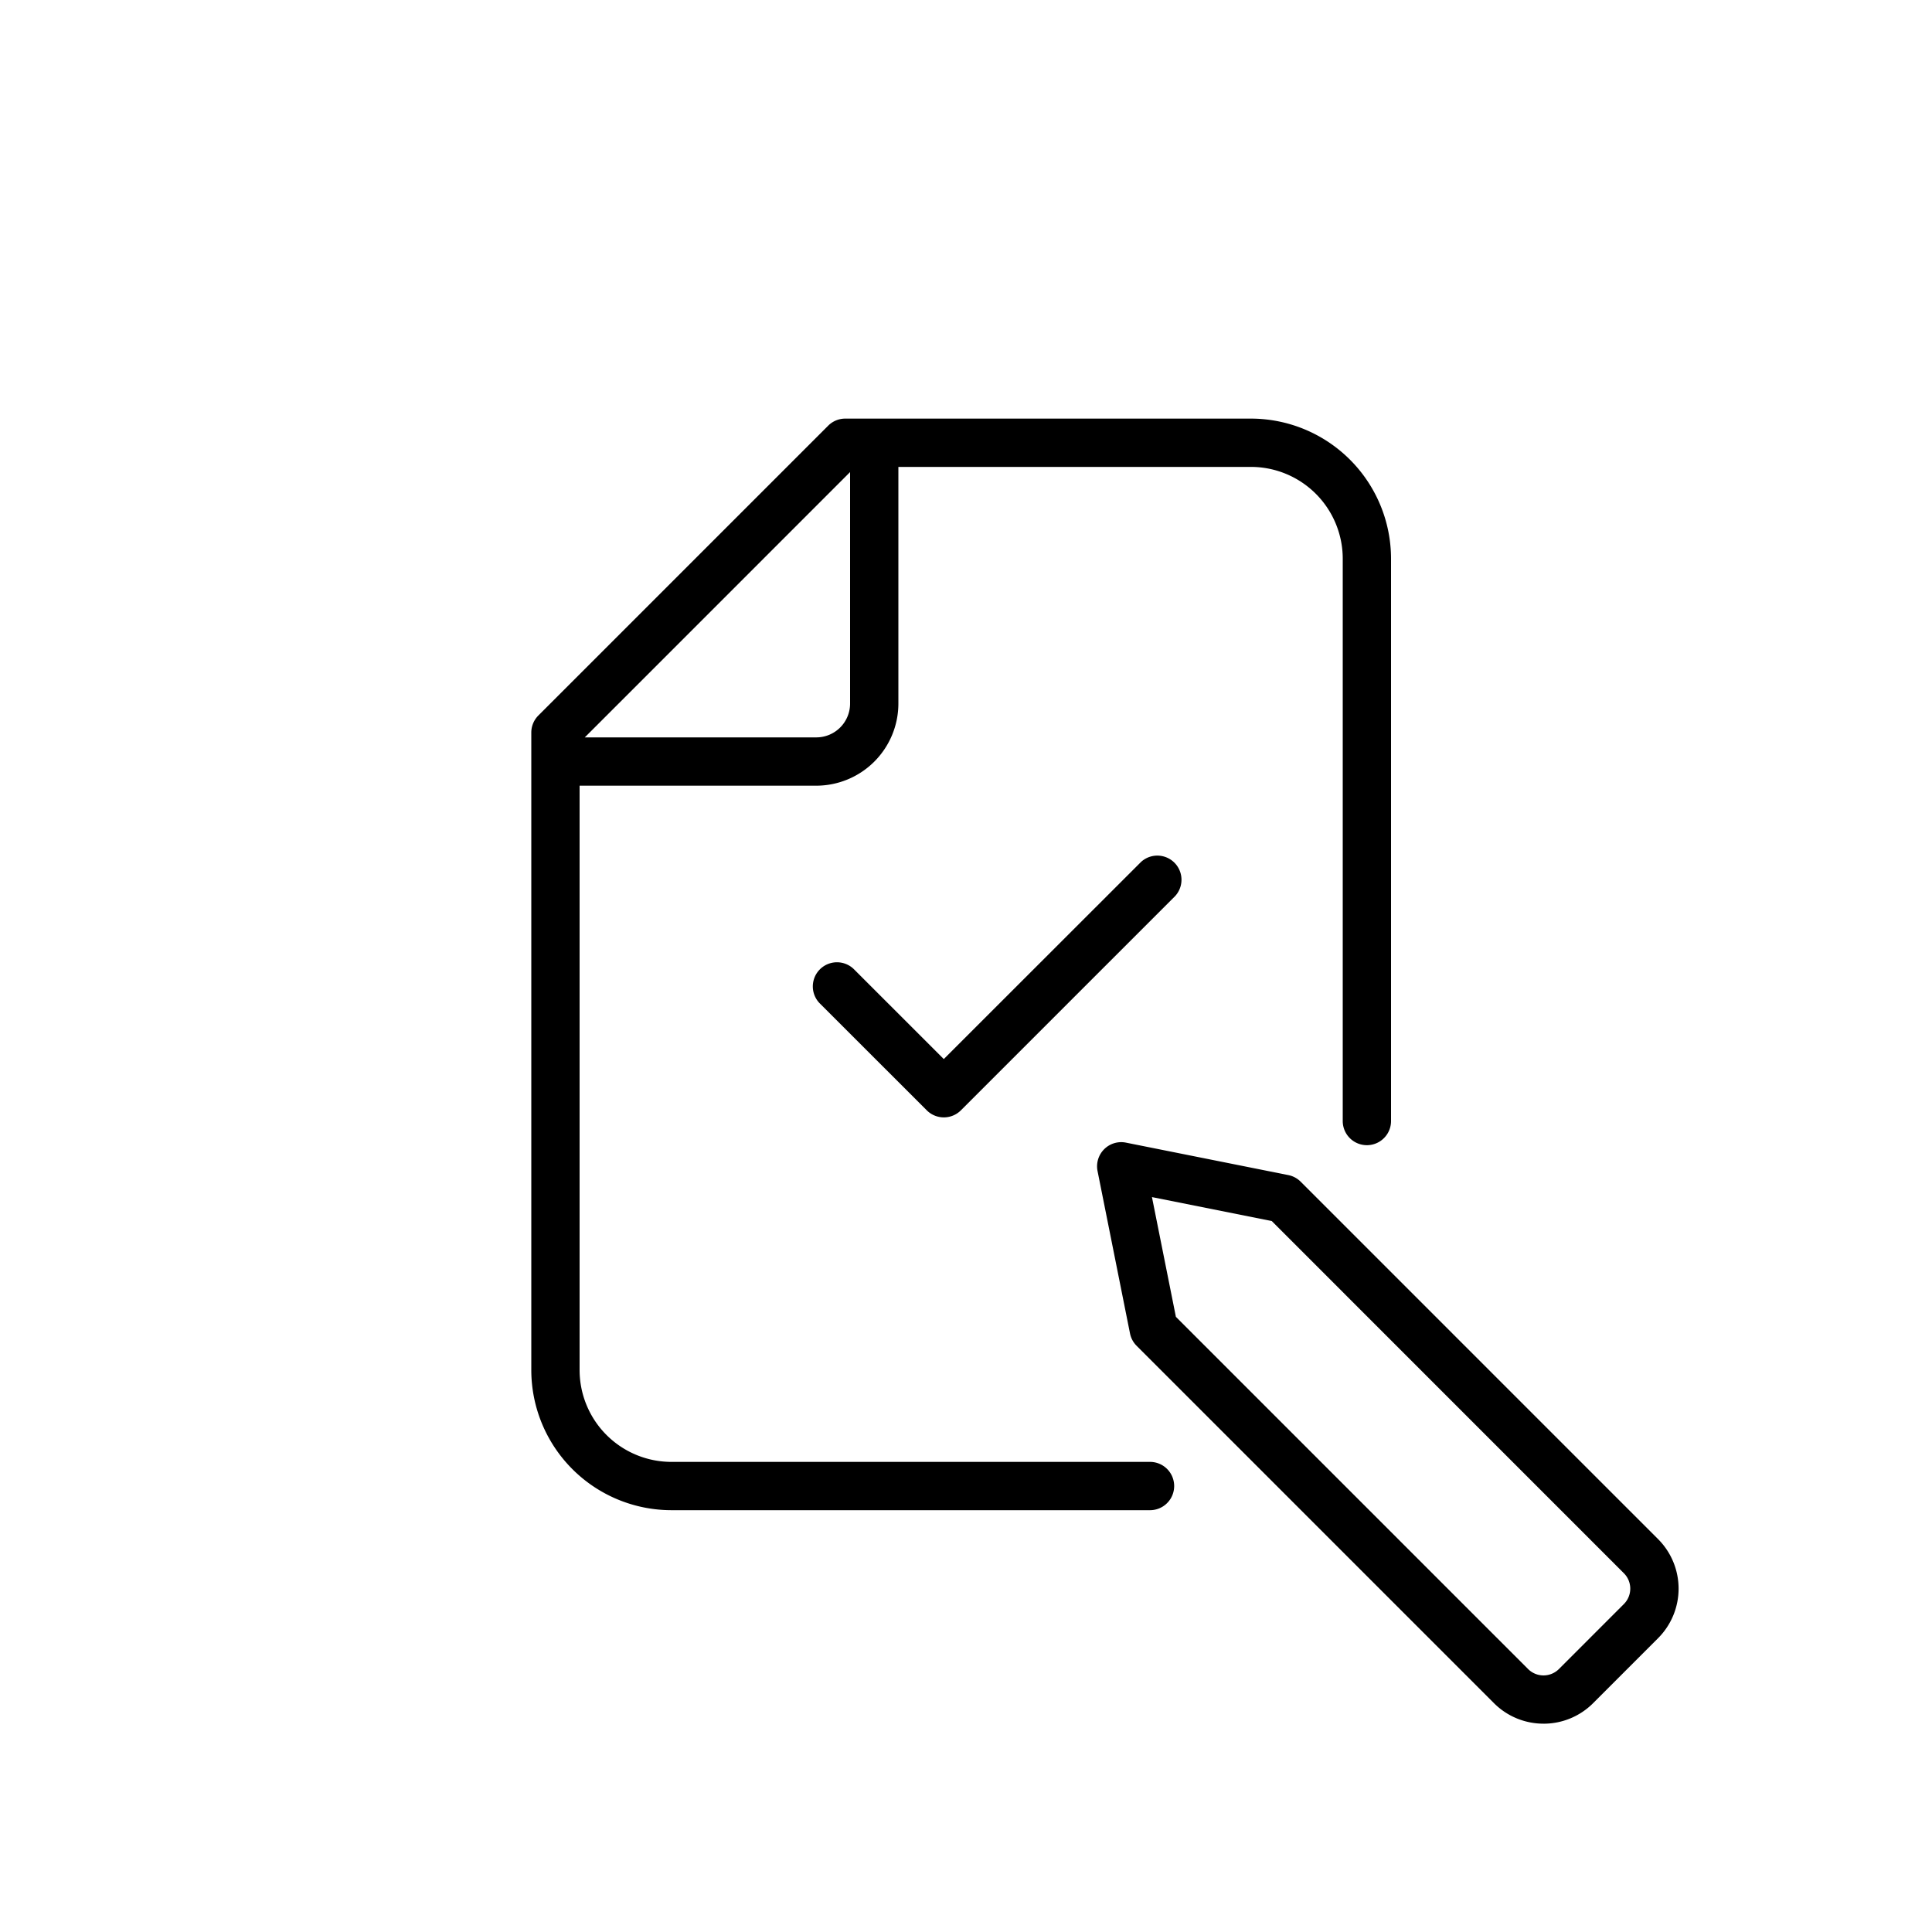 <svg xmlns="http://www.w3.org/2000/svg" xmlns:xlink="http://www.w3.org/1999/xlink" width="200" height="200" viewBox="0 0 200 200">
  <defs>
    <clipPath id="clip-path">
      <rect id="mask" width="200" height="200" transform="translate(-12623 -11199)" fill="aqua"/>
    </clipPath>
  </defs>
  <g id="ico_task01" transform="translate(12623 11199)" clip-path="url(#clip-path)">
    <path id="ico_task01-2" data-name="ico_task01" d="M104.787,135.1a7.236,7.236,0,0,1-5.132-2.123L62.663,95.983a2.5,2.5,0,0,1-.685-1.278L58.617,77.89a2.5,2.5,0,0,1,2.94-2.94l16.815,3.362A2.5,2.5,0,0,1,79.65,79l36.992,36.992a7.255,7.255,0,0,1,0,10.26l-6.725,6.727a7.235,7.235,0,0,1-5.13,2.123m-1.6-5.658a2.259,2.259,0,0,0,3.192,0l6.725-6.727a2.257,2.257,0,0,0,0-3.19L76.65,83.067l-12.4-2.478,2.478,12.395ZM74.5,0h-42a2.492,2.492,0,0,0-1.767.733l-30,30A2.5,2.5,0,0,0,0,32.5v66A14.516,14.516,0,0,0,14.5,113H64.05a2.5,2.5,0,0,0,0-5H14.5A9.512,9.512,0,0,1,5,98.5V38H29.5A8.51,8.51,0,0,0,38,29.5V5H74.5A9.509,9.509,0,0,1,84,14.5V72.715a2.5,2.5,0,0,0,5,0V14.5A14.516,14.516,0,0,0,74.5,0m-45,33H5.537L33,5.535V29.5A3.5,3.5,0,0,1,29.5,33M44.473,71.605,66.648,49.43A2.5,2.5,0,0,0,63.113,45.9L42.7,66.3l-9.32-9.318a2.5,2.5,0,0,0-3.535,3.535L40.938,71.605a2.5,2.5,0,0,0,3.535,0" transform="translate(-12568 -11155.666)"/>
  </g>
</svg>
